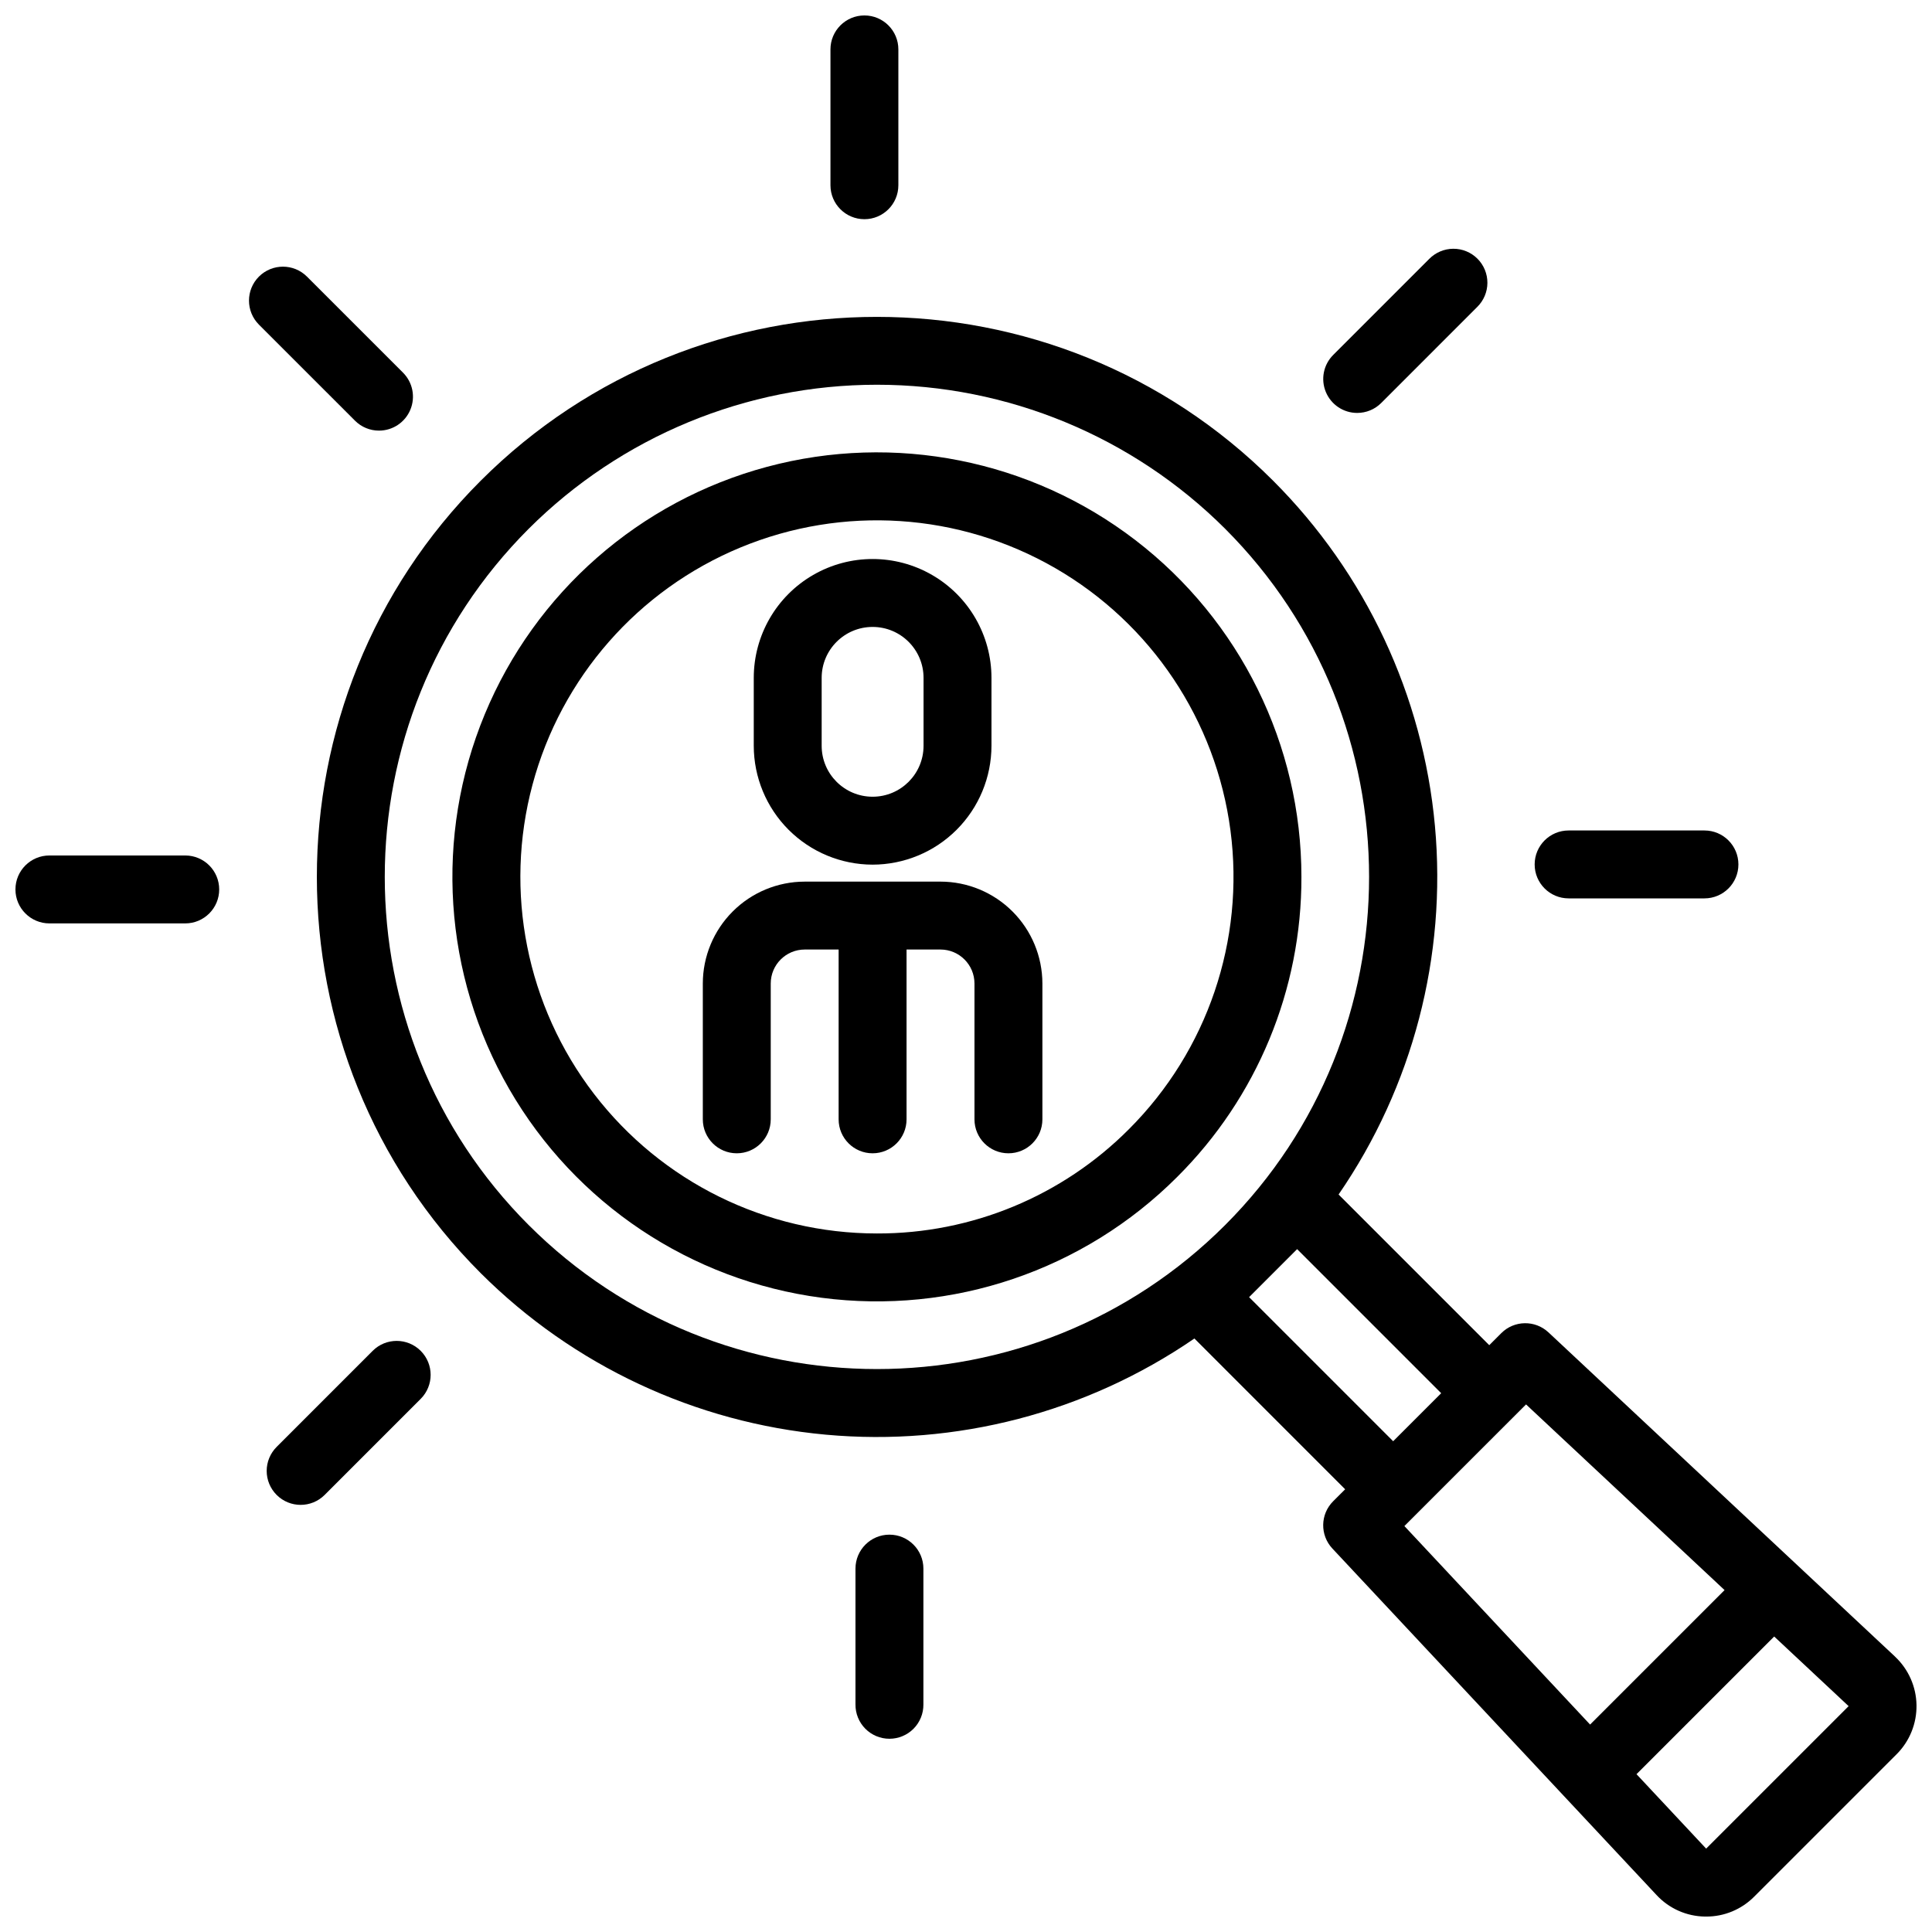 <?xml version="1.0" encoding="UTF-8"?>
<!-- Uploaded to: SVG Repo, www.svgrepo.com, Generator: SVG Repo Mixer Tools -->
<svg width="800px" height="800px" version="1.1" viewBox="144 144 512 512" xmlns="http://www.w3.org/2000/svg">
 <defs>
  <clipPath id="c">
   <path d="m227 227h424.9v424.9h-424.9z"/>
  </clipPath>
  <clipPath id="b">
   <path d="m364 148.09h19v54.906h-19z"/>
  </clipPath>
  <clipPath id="a">
   <path d="m148.09 370h54.906v19h-54.906z"/>
  </clipPath>
 </defs>
 <path d="m375.25 373.14c8.352-0.012 16.359-3.332 22.262-9.238 5.906-5.906 9.227-13.91 9.238-22.262v-17.996c0-11.254-6.004-21.652-15.75-27.277-9.746-5.629-21.754-5.629-31.5 0-9.742 5.625-15.746 16.023-15.746 27.277v18-0.004c0.008 8.352 3.332 16.359 9.234 22.262 5.906 5.906 13.91 9.227 22.262 9.238zm-13.5-49.496c0-7.457 6.047-13.5 13.5-13.5 7.457 0 13.5 6.043 13.5 13.5v18-0.004c0 7.457-6.043 13.5-13.5 13.5-7.453 0-13.5-6.043-13.5-13.5z"/>
 <path d="m393.25 377.64h-35.996c-7.16 0.008-14.023 2.852-19.082 7.914-5.062 5.062-7.91 11.926-7.918 19.082v36c0 4.973 4.027 9 9 9 4.969 0 9-4.027 9-9v-36c0.004-4.969 4.031-8.992 9-9h8.992v45c0 4.973 4.031 9 9 9 4.973 0 9-4.027 9-9v-45h9c4.969 0.008 8.992 4.031 9 9v36c0 4.973 4.027 9 9 9 4.969 0 9-4.027 9-9v-36c-0.012-7.156-2.856-14.02-7.918-19.078-5.059-5.062-11.922-7.91-19.078-7.918z"/>
 <path d="m488.89 376.39c0.004-34.977-16.262-67.965-44.008-89.258-27.746-21.293-63.82-28.473-97.605-19.422-33.781 9.051-61.438 33.301-74.824 65.613-13.383 32.312-10.98 69.012 6.508 99.305 17.484 30.289 48.066 50.723 82.742 55.289s69.504-7.254 94.234-31.984c21.168-21.047 33.035-49.691 32.953-79.543zm-112.49 94.492c-29.379 0.004-57.086-13.66-74.969-36.969-17.887-23.305-23.914-53.605-16.309-81.98 7.602-28.379 27.973-51.605 55.113-62.848 27.141-11.242 57.969-9.219 83.41 5.469 25.441 14.688 42.605 40.375 46.438 69.504 3.836 29.125-6.098 58.379-26.871 79.152-17.68 17.777-41.738 27.742-66.812 27.672z"/>
 <g clip-path="url(#c)">
  <path d="m646.2 583.01-91.84-85.918v0.004c-3.543-3.316-9.078-3.227-12.508 0.207l-3.184 3.184-39.93-39.93c19.664-28.59 28.699-63.16 25.531-97.715-3.168-34.555-18.34-66.91-42.875-91.445-57.902-57.895-152.1-57.891-210 0-57.895 57.891-57.898 152.1 0 210 24.551 24.5 56.898 39.641 91.441 42.805 34.539 3.164 69.102-5.852 97.695-25.484l39.949 39.957-3.184 3.18c-3.43 3.43-3.523 8.965-0.207 12.512l85.914 91.836c3.32 3.582 7.961 5.644 12.844 5.707h0.312c4.773 0.016 9.352-1.887 12.715-5.273l37.75-37.75h0.004c3.449-3.449 5.348-8.148 5.266-13.027-0.078-4.875-2.137-9.512-5.699-12.844zm-362.08-114.34c-50.871-50.879-50.871-133.67 0-184.55 24.492-24.438 57.676-38.16 92.273-38.16 34.598 0 67.781 13.723 92.273 38.16 50.871 50.871 50.871 133.64 0.023 184.52l-0.043 0.043c-50.879 50.848-133.65 50.848-184.53-0.02zm203.63 6.363 38.18 38.18-12.727 12.727-38.18-38.18zm60.668 41.152 52.609 49.203-35.637 35.637-49.211-52.605zm85.48 79.969-37.75 37.75-18.457-19.73 36.484-36.484 19.73 18.453z"/>
 </g>
 <g clip-path="url(#b)">
  <path d="m373.08 202.09c4.969 0 8.996-4.027 8.996-9v-35.996c0-4.969-4.027-9-8.996-9-4.973 0-9 4.031-9 9v35.996c0 4.973 4.027 9 9 9z"/>
 </g>
 <path d="m244.44 258.12c3.641 0 6.922-2.191 8.312-5.555 1.395-3.363 0.625-7.234-1.949-9.809l-25.457-25.453c-3.512-3.512-9.211-3.512-12.727 0-3.512 3.516-3.512 9.211 0 12.727l25.457 25.453c1.688 1.691 3.977 2.641 6.363 2.637z"/>
 <g clip-path="url(#a)">
  <path d="m193.09 370.71h-35.996c-4.969 0-9 4.027-9 9 0 4.969 4.031 9 9 9h35.996c4.973 0 9-4.031 9-9 0-4.973-4.027-9-9-9z"/>
 </g>
 <path d="m242.76 501.99-25.449 25.457c-1.688 1.688-2.637 3.977-2.637 6.363 0 2.383 0.949 4.672 2.637 6.359 3.512 3.516 9.211 3.516 12.727 0l25.453-25.457-0.004 0.004c3.516-3.516 3.516-9.211 0-12.727-3.512-3.516-9.211-3.516-12.727 0z"/>
 <path d="m379.71 550.7c-4.969 0-9 4.031-9 9v35.996c-0.023 2.406 0.914 4.719 2.602 6.426 1.691 1.707 3.996 2.668 6.398 2.668 2.402 0 4.707-0.961 6.398-2.668 1.688-1.707 2.625-4.019 2.602-6.426v-35.996c0-4.969-4.031-9-9-9z"/>
 <path d="m559.7 382.08h35.996c4.973 0 9-4.027 9-8.996 0-4.973-4.027-9-9-9h-35.996c-4.973 0-9 4.027-9 9 0 4.969 4.027 8.996 9 8.996z"/>
 <path d="m503.67 253.43c2.387 0.004 4.68-0.945 6.363-2.633l25.453-25.457c1.711-1.684 2.68-3.981 2.691-6.379 0.008-2.402-0.941-4.707-2.637-6.402-1.699-1.699-4.004-2.648-6.402-2.637-2.398 0.012-4.695 0.98-6.379 2.691l-25.453 25.457c-2.574 2.574-3.344 6.441-1.949 9.805 1.391 3.363 4.672 5.559 8.312 5.555z"/>
</svg>